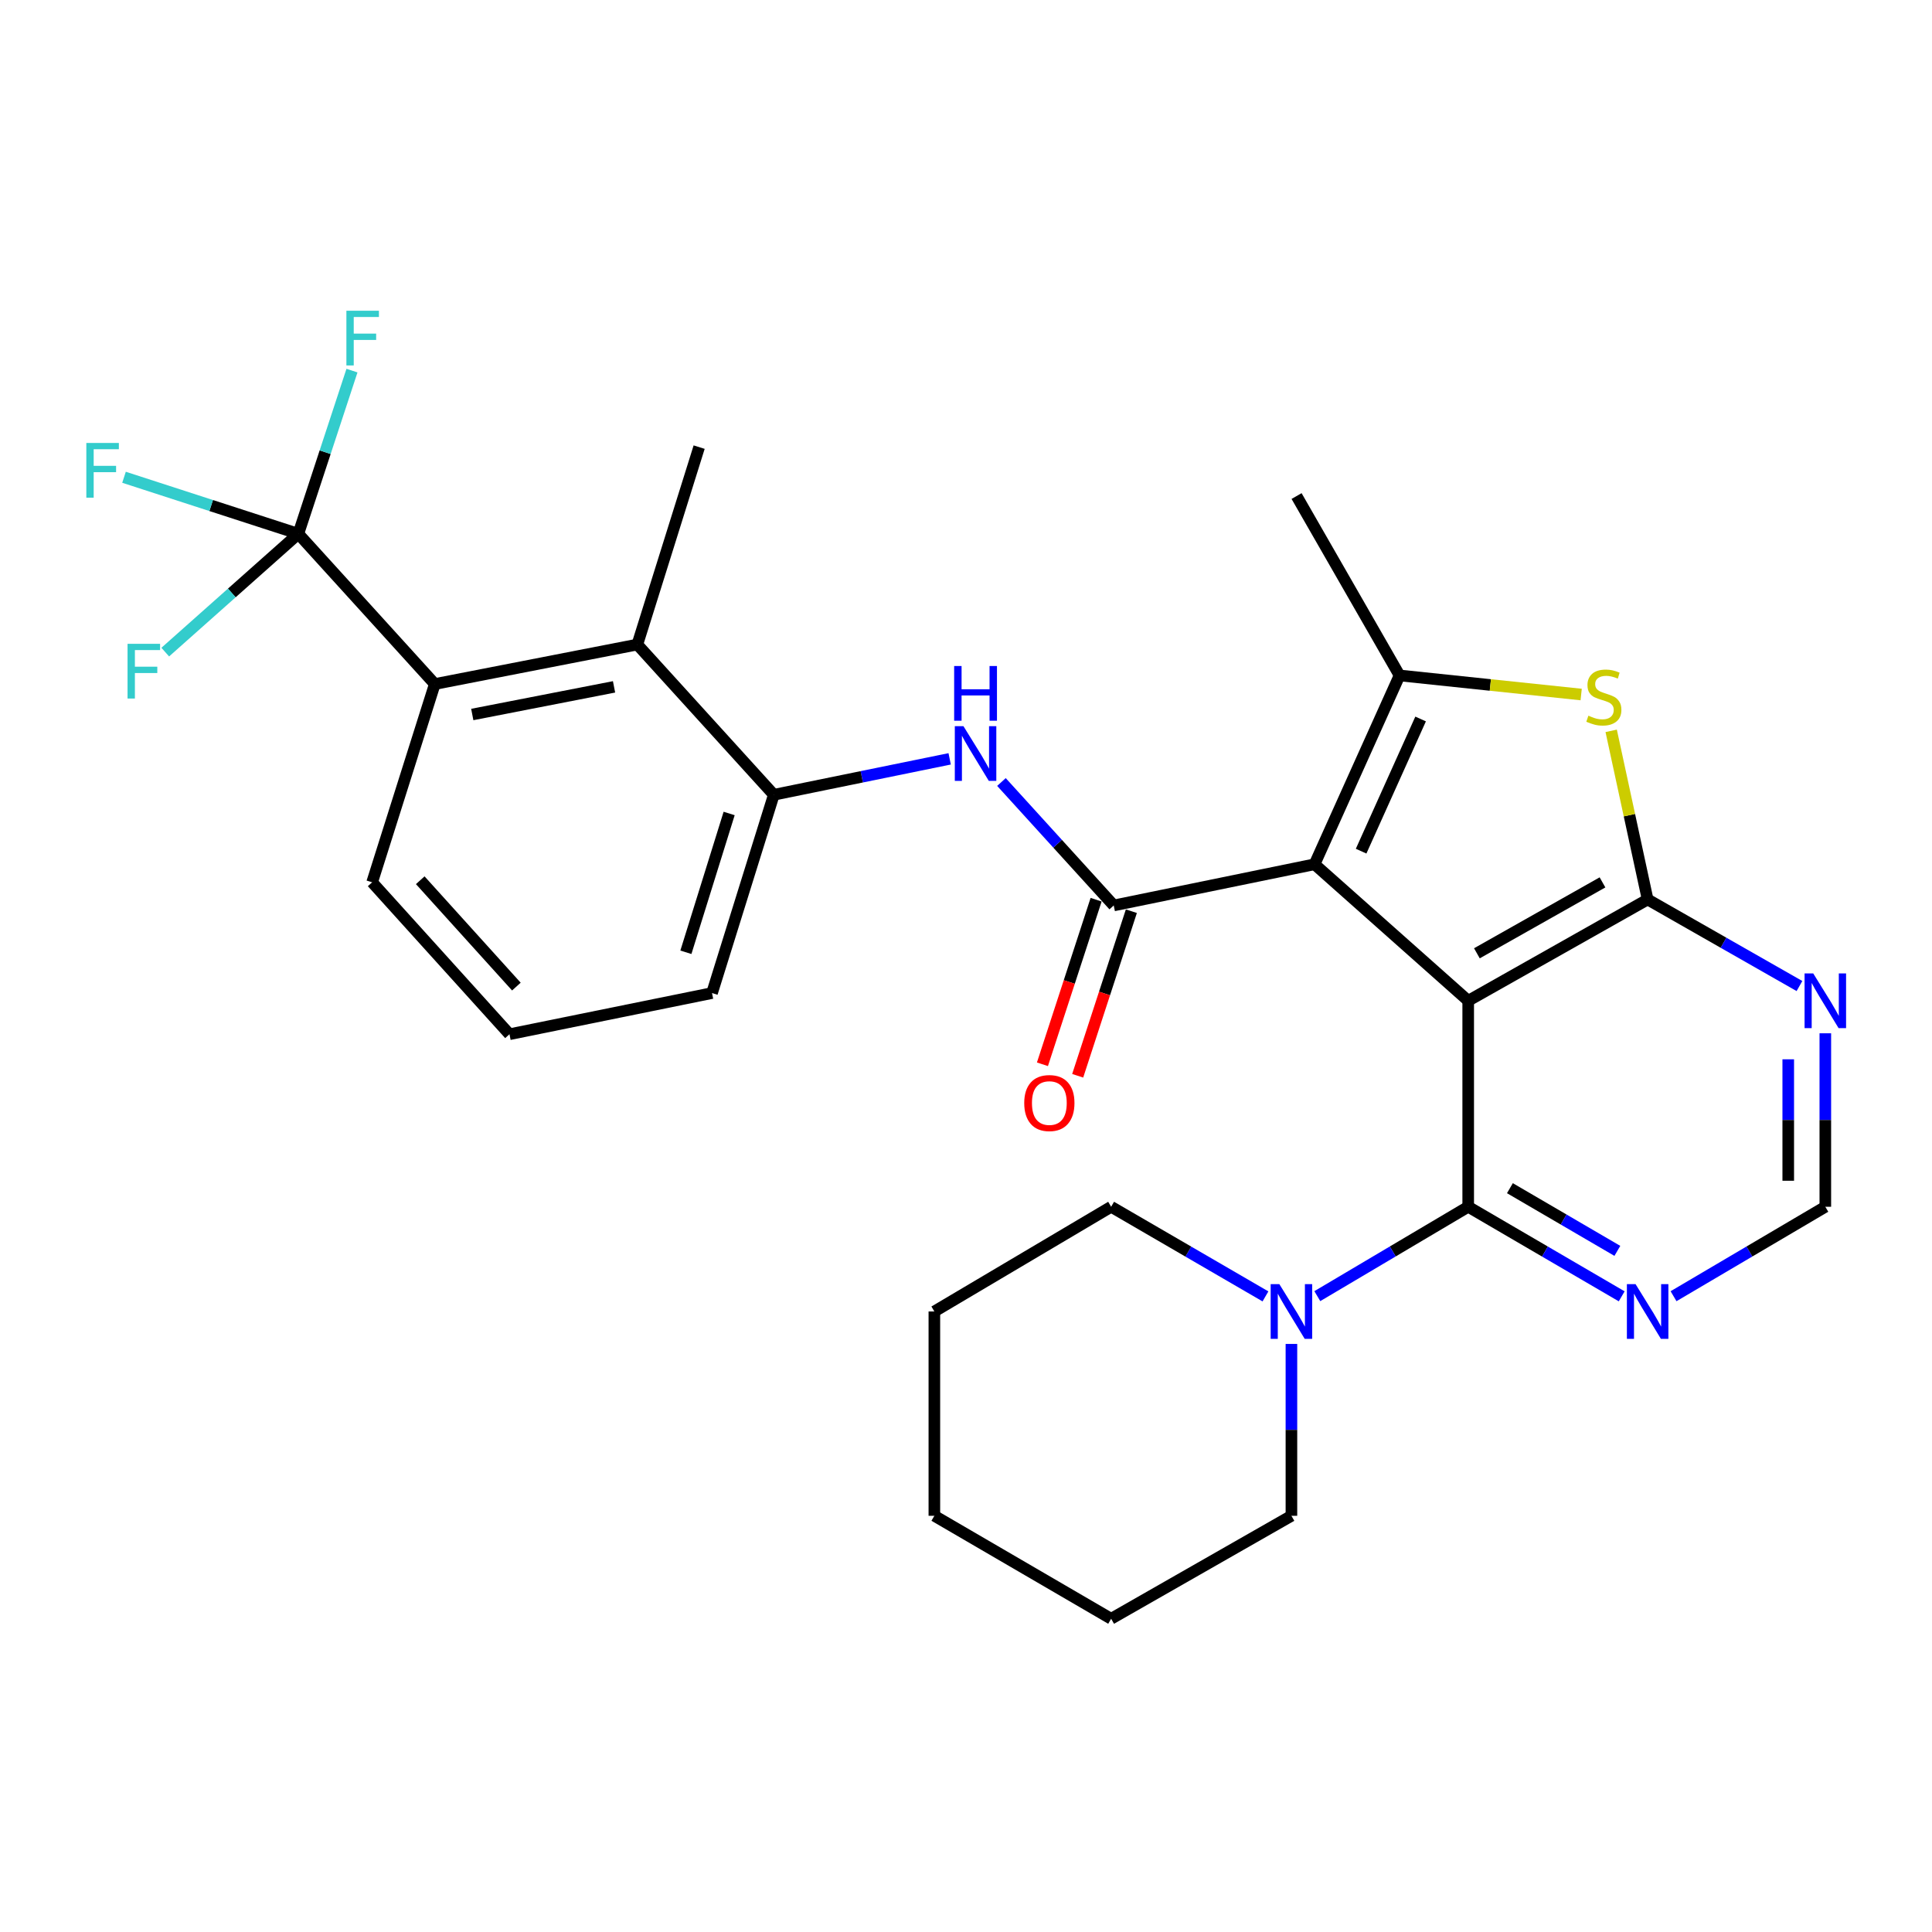 <?xml version='1.0' encoding='iso-8859-1'?>
<svg version='1.1' baseProfile='full'
              xmlns='http://www.w3.org/2000/svg'
                      xmlns:rdkit='http://www.rdkit.org/xml'
                      xmlns:xlink='http://www.w3.org/1999/xlink'
                  xml:space='preserve'
width='1000px' height='1000px' viewBox='0 0 1000 1000'>
<!-- END OF HEADER -->
<rect style='opacity:1.0;fill:#FFFFFF;stroke:none' width='1000' height='1000' x='0' y='0'> </rect>
<path class='bond-0' d='M 759.939,518.002 L 680.412,447.346' style='fill:none;fill-rule:evenodd;stroke:#000000;stroke-width:6px;stroke-linecap:butt;stroke-linejoin:miter;stroke-opacity:1' />
<path class='bond-1' d='M 759.939,518.002 L 852.815,465.567' style='fill:none;fill-rule:evenodd;stroke:#000000;stroke-width:6px;stroke-linecap:butt;stroke-linejoin:miter;stroke-opacity:1' />
<path class='bond-1' d='M 764.436,493.425 L 829.449,456.72' style='fill:none;fill-rule:evenodd;stroke:#000000;stroke-width:6px;stroke-linecap:butt;stroke-linejoin:miter;stroke-opacity:1' />
<path class='bond-4' d='M 759.939,518.002 L 759.939,624.622' style='fill:none;fill-rule:evenodd;stroke:#000000;stroke-width:6px;stroke-linecap:butt;stroke-linejoin:miter;stroke-opacity:1' />
<path class='bond-2' d='M 680.412,447.346 L 576.469,468.659' style='fill:none;fill-rule:evenodd;stroke:#000000;stroke-width:6px;stroke-linecap:butt;stroke-linejoin:miter;stroke-opacity:1' />
<path class='bond-3' d='M 680.412,447.346 L 724.403,349.608' style='fill:none;fill-rule:evenodd;stroke:#000000;stroke-width:6px;stroke-linecap:butt;stroke-linejoin:miter;stroke-opacity:1' />
<path class='bond-3' d='M 704.511,440.562 L 735.305,372.145' style='fill:none;fill-rule:evenodd;stroke:#000000;stroke-width:6px;stroke-linecap:butt;stroke-linejoin:miter;stroke-opacity:1' />
<path class='bond-5' d='M 852.815,465.567 L 843.38,421.923' style='fill:none;fill-rule:evenodd;stroke:#000000;stroke-width:6px;stroke-linecap:butt;stroke-linejoin:miter;stroke-opacity:1' />
<path class='bond-5' d='M 843.38,421.923 L 833.945,378.279' style='fill:none;fill-rule:evenodd;stroke:#CCCC00;stroke-width:6px;stroke-linecap:butt;stroke-linejoin:miter;stroke-opacity:1' />
<path class='bond-10' d='M 852.815,465.567 L 892.107,487.968' style='fill:none;fill-rule:evenodd;stroke:#000000;stroke-width:6px;stroke-linecap:butt;stroke-linejoin:miter;stroke-opacity:1' />
<path class='bond-10' d='M 892.107,487.968 L 931.399,510.37' style='fill:none;fill-rule:evenodd;stroke:#0000FF;stroke-width:6px;stroke-linecap:butt;stroke-linejoin:miter;stroke-opacity:1' />
<path class='bond-7' d='M 576.469,468.659 L 547.407,436.712' style='fill:none;fill-rule:evenodd;stroke:#000000;stroke-width:6px;stroke-linecap:butt;stroke-linejoin:miter;stroke-opacity:1' />
<path class='bond-7' d='M 547.407,436.712 L 518.346,404.765' style='fill:none;fill-rule:evenodd;stroke:#0000FF;stroke-width:6px;stroke-linecap:butt;stroke-linejoin:miter;stroke-opacity:1' />
<path class='bond-15' d='M 567.346,465.684 L 553.455,508.277' style='fill:none;fill-rule:evenodd;stroke:#000000;stroke-width:6px;stroke-linecap:butt;stroke-linejoin:miter;stroke-opacity:1' />
<path class='bond-15' d='M 553.455,508.277 L 539.563,550.871' style='fill:none;fill-rule:evenodd;stroke:#FF0000;stroke-width:6px;stroke-linecap:butt;stroke-linejoin:miter;stroke-opacity:1' />
<path class='bond-15' d='M 585.592,471.634 L 571.7,514.228' style='fill:none;fill-rule:evenodd;stroke:#000000;stroke-width:6px;stroke-linecap:butt;stroke-linejoin:miter;stroke-opacity:1' />
<path class='bond-15' d='M 571.7,514.228 L 557.809,556.821' style='fill:none;fill-rule:evenodd;stroke:#FF0000;stroke-width:6px;stroke-linecap:butt;stroke-linejoin:miter;stroke-opacity:1' />
<path class='bond-19' d='M 724.403,349.608 L 671.104,256.753' style='fill:none;fill-rule:evenodd;stroke:#000000;stroke-width:6px;stroke-linecap:butt;stroke-linejoin:miter;stroke-opacity:1' />
<path class='bond-29' d='M 724.403,349.608 L 771.407,354.546' style='fill:none;fill-rule:evenodd;stroke:#000000;stroke-width:6px;stroke-linecap:butt;stroke-linejoin:miter;stroke-opacity:1' />
<path class='bond-29' d='M 771.407,354.546 L 818.41,359.484' style='fill:none;fill-rule:evenodd;stroke:#CCCC00;stroke-width:6px;stroke-linecap:butt;stroke-linejoin:miter;stroke-opacity:1' />
<path class='bond-9' d='M 759.939,624.622 L 720.888,647.751' style='fill:none;fill-rule:evenodd;stroke:#000000;stroke-width:6px;stroke-linecap:butt;stroke-linejoin:miter;stroke-opacity:1' />
<path class='bond-9' d='M 720.888,647.751 L 681.837,670.88' style='fill:none;fill-rule:evenodd;stroke:#0000FF;stroke-width:6px;stroke-linecap:butt;stroke-linejoin:miter;stroke-opacity:1' />
<path class='bond-11' d='M 759.939,624.622 L 799.663,647.801' style='fill:none;fill-rule:evenodd;stroke:#000000;stroke-width:6px;stroke-linecap:butt;stroke-linejoin:miter;stroke-opacity:1' />
<path class='bond-11' d='M 799.663,647.801 L 839.387,670.981' style='fill:none;fill-rule:evenodd;stroke:#0000FF;stroke-width:6px;stroke-linecap:butt;stroke-linejoin:miter;stroke-opacity:1' />
<path class='bond-11' d='M 781.529,615 L 809.336,631.225' style='fill:none;fill-rule:evenodd;stroke:#000000;stroke-width:6px;stroke-linecap:butt;stroke-linejoin:miter;stroke-opacity:1' />
<path class='bond-11' d='M 809.336,631.225 L 837.142,647.451' style='fill:none;fill-rule:evenodd;stroke:#0000FF;stroke-width:6px;stroke-linecap:butt;stroke-linejoin:miter;stroke-opacity:1' />
<path class='bond-6' d='M 154.416,276.296 L 225.051,354.054' style='fill:none;fill-rule:evenodd;stroke:#000000;stroke-width:6px;stroke-linecap:butt;stroke-linejoin:miter;stroke-opacity:1' />
<path class='bond-16' d='M 154.416,276.296 L 119.976,306.916' style='fill:none;fill-rule:evenodd;stroke:#000000;stroke-width:6px;stroke-linecap:butt;stroke-linejoin:miter;stroke-opacity:1' />
<path class='bond-16' d='M 119.976,306.916 L 85.536,337.536' style='fill:none;fill-rule:evenodd;stroke:#33CCCC;stroke-width:6px;stroke-linecap:butt;stroke-linejoin:miter;stroke-opacity:1' />
<path class='bond-17' d='M 154.416,276.296 L 168.299,234.06' style='fill:none;fill-rule:evenodd;stroke:#000000;stroke-width:6px;stroke-linecap:butt;stroke-linejoin:miter;stroke-opacity:1' />
<path class='bond-17' d='M 168.299,234.06 L 182.183,191.823' style='fill:none;fill-rule:evenodd;stroke:#33CCCC;stroke-width:6px;stroke-linecap:butt;stroke-linejoin:miter;stroke-opacity:1' />
<path class='bond-18' d='M 154.416,276.296 L 109.303,261.663' style='fill:none;fill-rule:evenodd;stroke:#000000;stroke-width:6px;stroke-linecap:butt;stroke-linejoin:miter;stroke-opacity:1' />
<path class='bond-18' d='M 109.303,261.663 L 64.189,247.031' style='fill:none;fill-rule:evenodd;stroke:#33CCCC;stroke-width:6px;stroke-linecap:butt;stroke-linejoin:miter;stroke-opacity:1' />
<path class='bond-13' d='M 491.544,392.776 L 446.035,402.074' style='fill:none;fill-rule:evenodd;stroke:#0000FF;stroke-width:6px;stroke-linecap:butt;stroke-linejoin:miter;stroke-opacity:1' />
<path class='bond-13' d='M 446.035,402.074 L 400.526,411.372' style='fill:none;fill-rule:evenodd;stroke:#000000;stroke-width:6px;stroke-linecap:butt;stroke-linejoin:miter;stroke-opacity:1' />
<path class='bond-8' d='M 225.051,354.054 L 329.88,333.615' style='fill:none;fill-rule:evenodd;stroke:#000000;stroke-width:6px;stroke-linecap:butt;stroke-linejoin:miter;stroke-opacity:1' />
<path class='bond-8' d='M 244.448,369.825 L 317.828,355.517' style='fill:none;fill-rule:evenodd;stroke:#000000;stroke-width:6px;stroke-linecap:butt;stroke-linejoin:miter;stroke-opacity:1' />
<path class='bond-32' d='M 225.051,354.054 L 192.618,456.685' style='fill:none;fill-rule:evenodd;stroke:#000000;stroke-width:6px;stroke-linecap:butt;stroke-linejoin:miter;stroke-opacity:1' />
<path class='bond-21' d='M 655.001,671.012 L 615.063,647.817' style='fill:none;fill-rule:evenodd;stroke:#0000FF;stroke-width:6px;stroke-linecap:butt;stroke-linejoin:miter;stroke-opacity:1' />
<path class='bond-21' d='M 615.063,647.817 L 575.125,624.622' style='fill:none;fill-rule:evenodd;stroke:#000000;stroke-width:6px;stroke-linecap:butt;stroke-linejoin:miter;stroke-opacity:1' />
<path class='bond-22' d='M 668.439,695.62 L 668.439,740.096' style='fill:none;fill-rule:evenodd;stroke:#0000FF;stroke-width:6px;stroke-linecap:butt;stroke-linejoin:miter;stroke-opacity:1' />
<path class='bond-22' d='M 668.439,740.096 L 668.439,784.572' style='fill:none;fill-rule:evenodd;stroke:#000000;stroke-width:6px;stroke-linecap:butt;stroke-linejoin:miter;stroke-opacity:1' />
<path class='bond-30' d='M 944.785,534.828 L 944.785,579.725' style='fill:none;fill-rule:evenodd;stroke:#0000FF;stroke-width:6px;stroke-linecap:butt;stroke-linejoin:miter;stroke-opacity:1' />
<path class='bond-30' d='M 944.785,579.725 L 944.785,624.622' style='fill:none;fill-rule:evenodd;stroke:#000000;stroke-width:6px;stroke-linecap:butt;stroke-linejoin:miter;stroke-opacity:1' />
<path class='bond-30' d='M 925.594,548.297 L 925.594,579.725' style='fill:none;fill-rule:evenodd;stroke:#0000FF;stroke-width:6px;stroke-linecap:butt;stroke-linejoin:miter;stroke-opacity:1' />
<path class='bond-30' d='M 925.594,579.725 L 925.594,611.153' style='fill:none;fill-rule:evenodd;stroke:#000000;stroke-width:6px;stroke-linecap:butt;stroke-linejoin:miter;stroke-opacity:1' />
<path class='bond-14' d='M 866.224,670.915 L 905.505,647.768' style='fill:none;fill-rule:evenodd;stroke:#0000FF;stroke-width:6px;stroke-linecap:butt;stroke-linejoin:miter;stroke-opacity:1' />
<path class='bond-14' d='M 905.505,647.768 L 944.785,624.622' style='fill:none;fill-rule:evenodd;stroke:#000000;stroke-width:6px;stroke-linecap:butt;stroke-linejoin:miter;stroke-opacity:1' />
<path class='bond-12' d='M 329.88,333.615 L 400.526,411.372' style='fill:none;fill-rule:evenodd;stroke:#000000;stroke-width:6px;stroke-linecap:butt;stroke-linejoin:miter;stroke-opacity:1' />
<path class='bond-24' d='M 329.88,333.615 L 361.876,231.431' style='fill:none;fill-rule:evenodd;stroke:#000000;stroke-width:6px;stroke-linecap:butt;stroke-linejoin:miter;stroke-opacity:1' />
<path class='bond-23' d='M 400.526,411.372 L 368.54,514.004' style='fill:none;fill-rule:evenodd;stroke:#000000;stroke-width:6px;stroke-linecap:butt;stroke-linejoin:miter;stroke-opacity:1' />
<path class='bond-23' d='M 377.405,421.057 L 355.015,492.899' style='fill:none;fill-rule:evenodd;stroke:#000000;stroke-width:6px;stroke-linecap:butt;stroke-linejoin:miter;stroke-opacity:1' />
<path class='bond-20' d='M 192.618,456.685 L 263.701,535.317' style='fill:none;fill-rule:evenodd;stroke:#000000;stroke-width:6px;stroke-linecap:butt;stroke-linejoin:miter;stroke-opacity:1' />
<path class='bond-20' d='M 217.517,455.61 L 267.275,510.653' style='fill:none;fill-rule:evenodd;stroke:#000000;stroke-width:6px;stroke-linecap:butt;stroke-linejoin:miter;stroke-opacity:1' />
<path class='bond-27' d='M 575.125,624.622 L 483.625,678.816' style='fill:none;fill-rule:evenodd;stroke:#000000;stroke-width:6px;stroke-linecap:butt;stroke-linejoin:miter;stroke-opacity:1' />
<path class='bond-26' d='M 668.439,784.572 L 575.125,837.871' style='fill:none;fill-rule:evenodd;stroke:#000000;stroke-width:6px;stroke-linecap:butt;stroke-linejoin:miter;stroke-opacity:1' />
<path class='bond-25' d='M 368.54,514.004 L 263.701,535.317' style='fill:none;fill-rule:evenodd;stroke:#000000;stroke-width:6px;stroke-linecap:butt;stroke-linejoin:miter;stroke-opacity:1' />
<path class='bond-28' d='M 575.125,837.871 L 483.625,784.572' style='fill:none;fill-rule:evenodd;stroke:#000000;stroke-width:6px;stroke-linecap:butt;stroke-linejoin:miter;stroke-opacity:1' />
<path class='bond-31' d='M 483.625,678.816 L 483.625,784.572' style='fill:none;fill-rule:evenodd;stroke:#000000;stroke-width:6px;stroke-linecap:butt;stroke-linejoin:miter;stroke-opacity:1' />
<path  class='atom-6' d='M 822.148 370.437
Q 822.468 370.557, 823.788 371.117
Q 825.108 371.677, 826.548 372.037
Q 828.028 372.357, 829.468 372.357
Q 832.148 372.357, 833.708 371.077
Q 835.268 369.757, 835.268 367.477
Q 835.268 365.917, 834.468 364.957
Q 833.708 363.997, 832.508 363.477
Q 831.308 362.957, 829.308 362.357
Q 826.788 361.597, 825.268 360.877
Q 823.788 360.157, 822.708 358.637
Q 821.668 357.117, 821.668 354.557
Q 821.668 350.997, 824.068 348.797
Q 826.508 346.597, 831.308 346.597
Q 834.588 346.597, 838.308 348.157
L 837.388 351.237
Q 833.988 349.837, 831.428 349.837
Q 828.668 349.837, 827.148 350.997
Q 825.628 352.117, 825.668 354.077
Q 825.668 355.597, 826.428 356.517
Q 827.228 357.437, 828.348 357.957
Q 829.508 358.477, 831.428 359.077
Q 833.988 359.877, 835.508 360.677
Q 837.028 361.477, 838.108 363.117
Q 839.228 364.717, 839.228 367.477
Q 839.228 371.397, 836.588 373.517
Q 833.988 375.597, 829.628 375.597
Q 827.108 375.597, 825.188 375.037
Q 823.308 374.517, 821.068 373.597
L 822.148 370.437
' fill='#CCCC00'/>
<path  class='atom-8' d='M 498.689 375.878
L 507.969 390.878
Q 508.889 392.358, 510.369 395.038
Q 511.849 397.718, 511.929 397.878
L 511.929 375.878
L 515.689 375.878
L 515.689 404.198
L 511.809 404.198
L 501.849 387.798
Q 500.689 385.878, 499.449 383.678
Q 498.249 381.478, 497.889 380.798
L 497.889 404.198
L 494.209 404.198
L 494.209 375.878
L 498.689 375.878
' fill='#0000FF'/>
<path  class='atom-8' d='M 493.869 344.726
L 497.709 344.726
L 497.709 356.766
L 512.189 356.766
L 512.189 344.726
L 516.029 344.726
L 516.029 373.046
L 512.189 373.046
L 512.189 359.966
L 497.709 359.966
L 497.709 373.046
L 493.869 373.046
L 493.869 344.726
' fill='#0000FF'/>
<path  class='atom-10' d='M 662.179 664.656
L 671.459 679.656
Q 672.379 681.136, 673.859 683.816
Q 675.339 686.496, 675.419 686.656
L 675.419 664.656
L 679.179 664.656
L 679.179 692.976
L 675.299 692.976
L 665.339 676.576
Q 664.179 674.656, 662.939 672.456
Q 661.739 670.256, 661.379 669.576
L 661.379 692.976
L 657.699 692.976
L 657.699 664.656
L 662.179 664.656
' fill='#0000FF'/>
<path  class='atom-11' d='M 938.525 503.842
L 947.805 518.842
Q 948.725 520.322, 950.205 523.002
Q 951.685 525.682, 951.765 525.842
L 951.765 503.842
L 955.525 503.842
L 955.525 532.162
L 951.645 532.162
L 941.685 515.762
Q 940.525 513.842, 939.285 511.642
Q 938.085 509.442, 937.725 508.762
L 937.725 532.162
L 934.045 532.162
L 934.045 503.842
L 938.525 503.842
' fill='#0000FF'/>
<path  class='atom-12' d='M 846.555 664.656
L 855.835 679.656
Q 856.755 681.136, 858.235 683.816
Q 859.715 686.496, 859.795 686.656
L 859.795 664.656
L 863.555 664.656
L 863.555 692.976
L 859.675 692.976
L 849.715 676.576
Q 848.555 674.656, 847.315 672.456
Q 846.115 670.256, 845.755 669.576
L 845.755 692.976
L 842.075 692.976
L 842.075 664.656
L 846.555 664.656
' fill='#0000FF'/>
<path  class='atom-16' d='M 530.14 570.933
Q 530.14 564.133, 533.5 560.333
Q 536.86 556.533, 543.14 556.533
Q 549.42 556.533, 552.78 560.333
Q 556.14 564.133, 556.14 570.933
Q 556.14 577.813, 552.74 581.733
Q 549.34 585.613, 543.14 585.613
Q 536.9 585.613, 533.5 581.733
Q 530.14 577.853, 530.14 570.933
M 543.14 582.413
Q 547.46 582.413, 549.78 579.533
Q 552.14 576.613, 552.14 570.933
Q 552.14 565.373, 549.78 562.573
Q 547.46 559.733, 543.14 559.733
Q 538.82 559.733, 536.46 562.533
Q 534.14 565.333, 534.14 570.933
Q 534.14 576.653, 536.46 579.533
Q 538.82 582.413, 543.14 582.413
' fill='#FF0000'/>
<path  class='atom-17' d='M 66.021 333.241
L 82.861 333.241
L 82.861 336.481
L 69.821 336.481
L 69.821 345.081
L 81.421 345.081
L 81.421 348.361
L 69.821 348.361
L 69.821 361.561
L 66.021 361.561
L 66.021 333.241
' fill='#33CCCC'/>
<path  class='atom-18' d='M 179.293 160.837
L 196.133 160.837
L 196.133 164.077
L 183.093 164.077
L 183.093 172.677
L 194.693 172.677
L 194.693 175.957
L 183.093 175.957
L 183.093 189.157
L 179.293 189.157
L 179.293 160.837
' fill='#33CCCC'/>
<path  class='atom-19' d='M 44.686 229.276
L 61.526 229.276
L 61.526 232.516
L 48.486 232.516
L 48.486 241.116
L 60.086 241.116
L 60.086 244.396
L 48.486 244.396
L 48.486 257.596
L 44.686 257.596
L 44.686 229.276
' fill='#33CCCC'/>
</svg>
